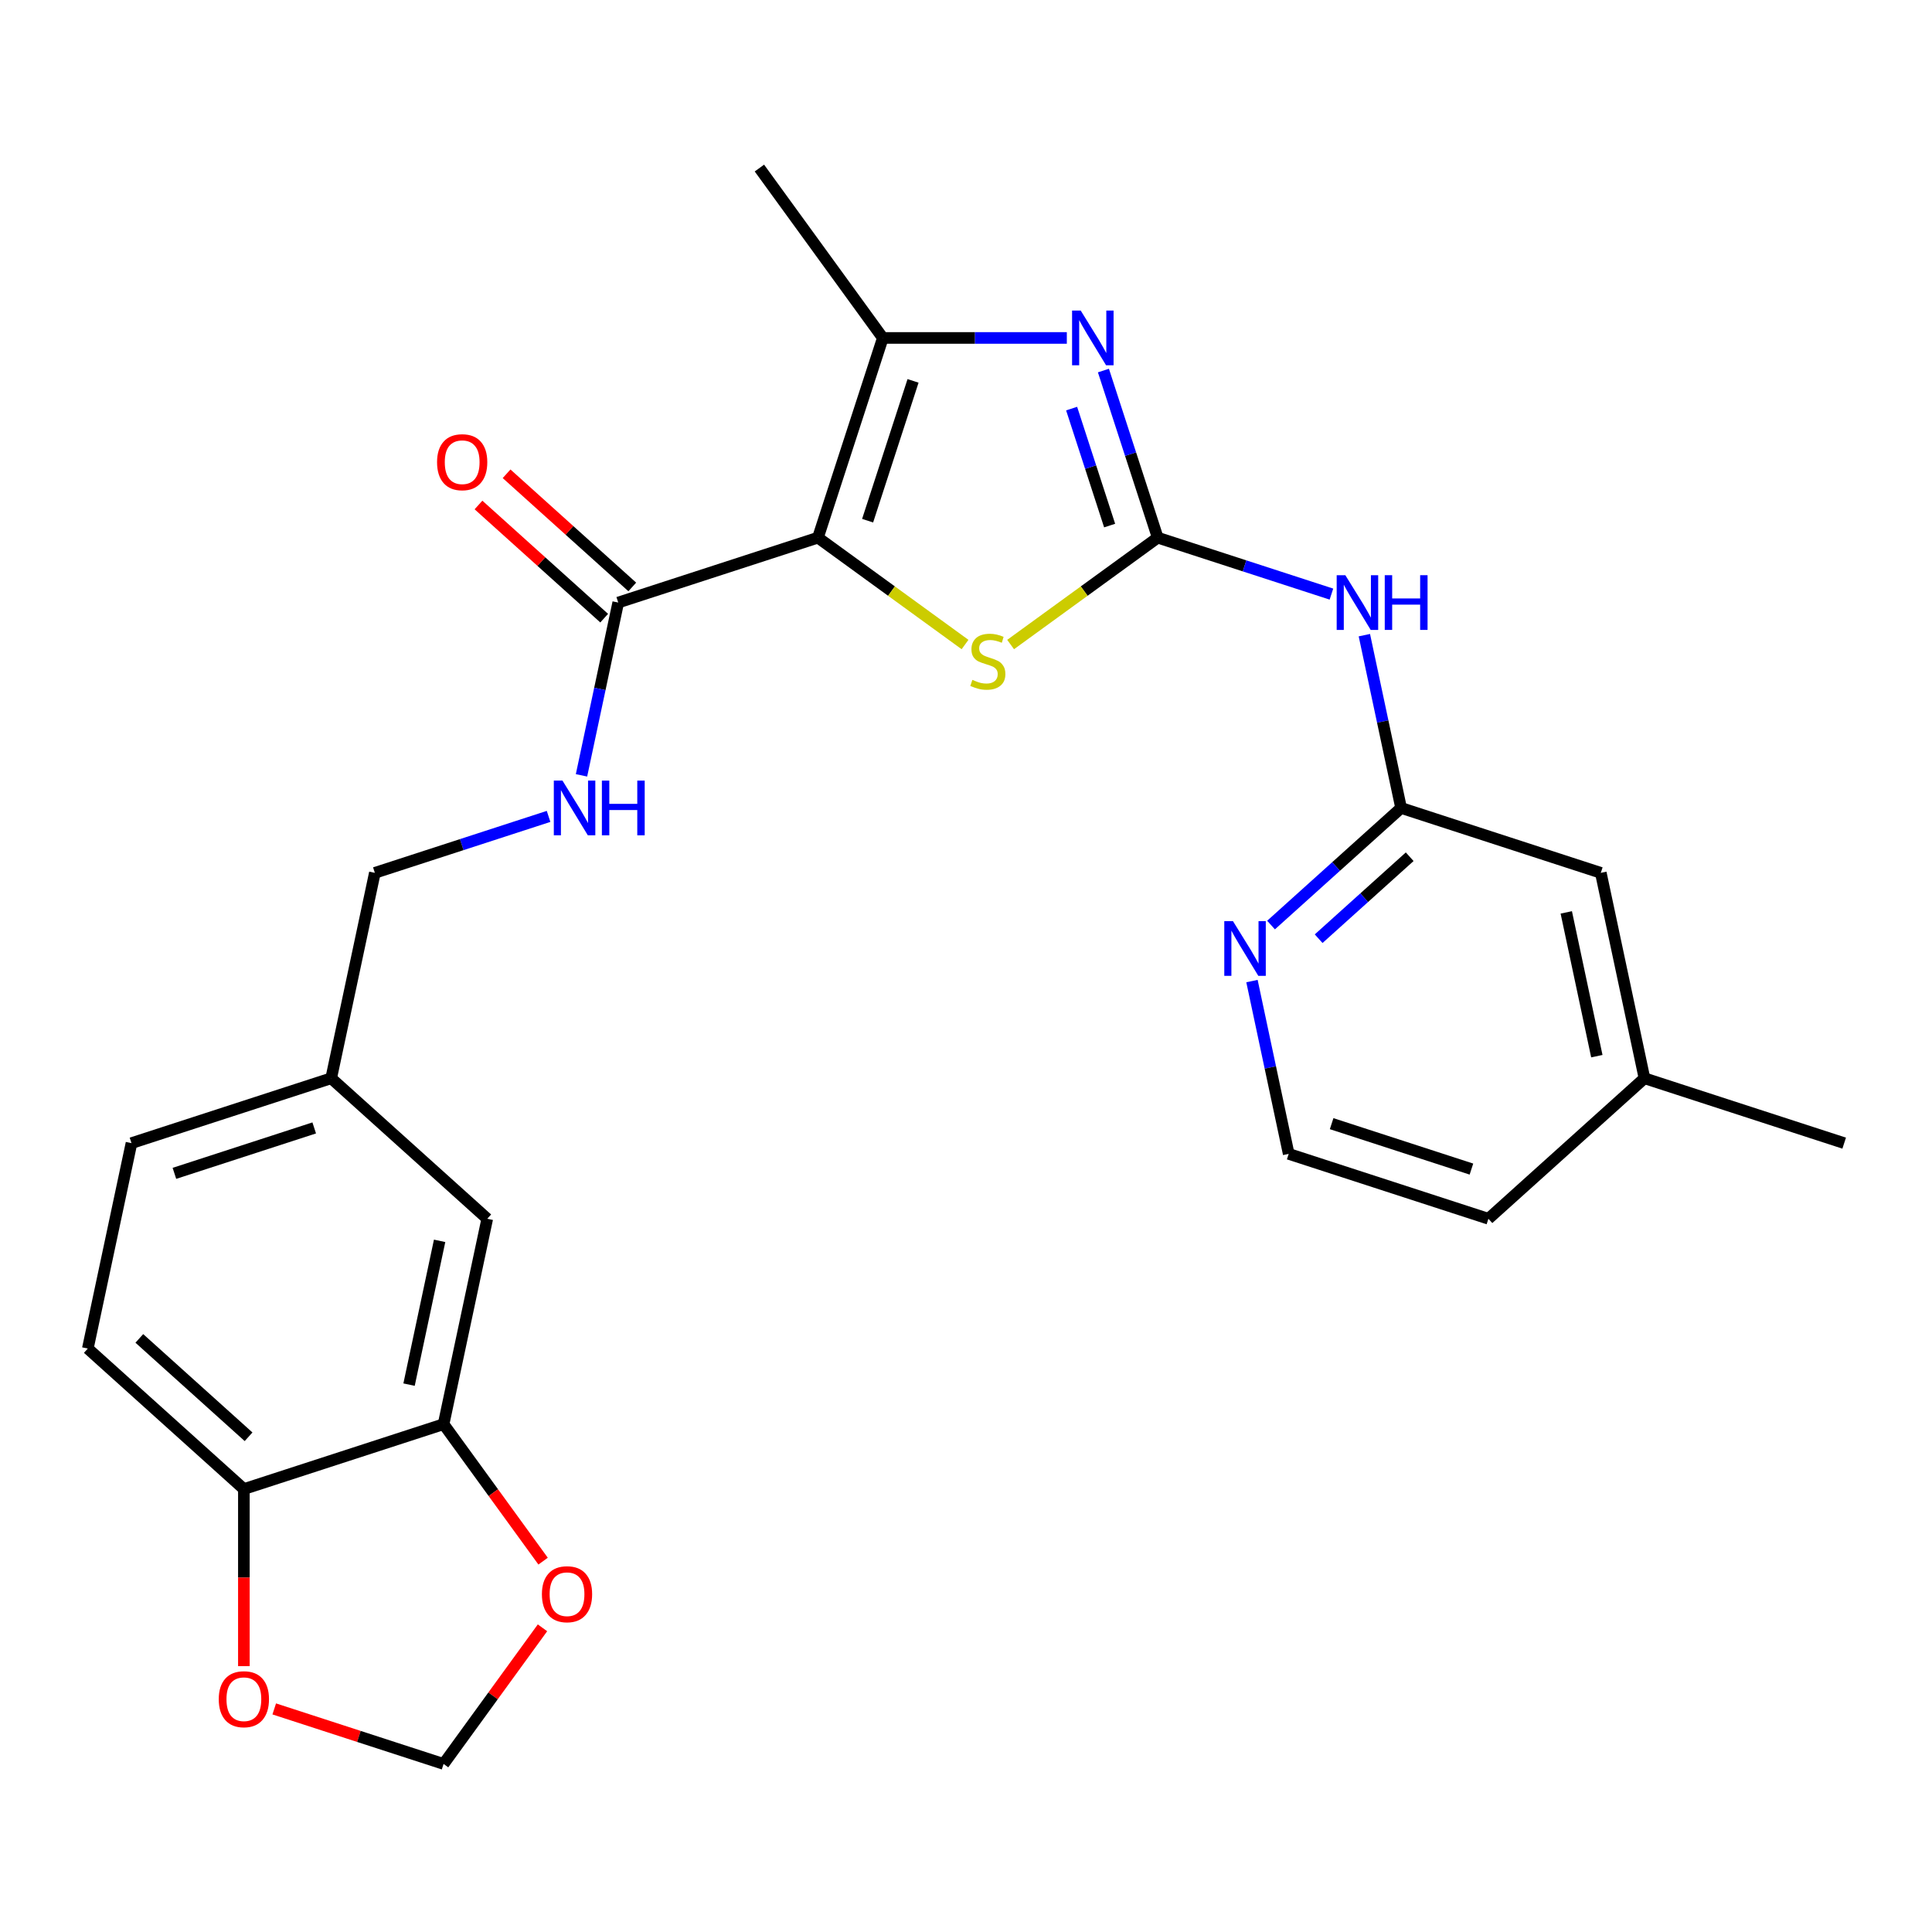 <?xml version='1.0' encoding='iso-8859-1'?>
<svg version='1.1' baseProfile='full'
              xmlns='http://www.w3.org/2000/svg'
                      xmlns:rdkit='http://www.rdkit.org/xml'
                      xmlns:xlink='http://www.w3.org/1999/xlink'
                  xml:space='preserve'
width='1000px' height='1000px' viewBox='0 0 1000 1000'>
<!-- END OF HEADER -->
<rect style='opacity:1.0;fill:#FFFFFF;stroke:none' width='1000' height='1000' x='0' y='0'> </rect>
<path class='bond-2' d='M 423.366,278.292 L 461.434,305.95' style='fill:none;fill-rule:evenodd;stroke:#000000;stroke-width:6px;stroke-linecap:butt;stroke-linejoin:miter;stroke-opacity:1' />
<path class='bond-2' d='M 461.434,305.95 L 499.502,333.608' style='fill:none;fill-rule:evenodd;stroke:#CCCC00;stroke-width:6px;stroke-linecap:butt;stroke-linejoin:miter;stroke-opacity:1' />
<path class='bond-3' d='M 423.366,278.292 L 456.953,174.92' style='fill:none;fill-rule:evenodd;stroke:#000000;stroke-width:6px;stroke-linecap:butt;stroke-linejoin:miter;stroke-opacity:1' />
<path class='bond-3' d='M 449.078,269.504 L 472.59,197.143' style='fill:none;fill-rule:evenodd;stroke:#000000;stroke-width:6px;stroke-linecap:butt;stroke-linejoin:miter;stroke-opacity:1' />
<path class='bond-5' d='M 423.366,278.292 L 319.994,311.88' style='fill:none;fill-rule:evenodd;stroke:#000000;stroke-width:6px;stroke-linecap:butt;stroke-linejoin:miter;stroke-opacity:1' />
<path class='bond-0' d='M 599.233,278.292 L 561.165,305.95' style='fill:none;fill-rule:evenodd;stroke:#000000;stroke-width:6px;stroke-linecap:butt;stroke-linejoin:miter;stroke-opacity:1' />
<path class='bond-0' d='M 561.165,305.95 L 523.096,333.608' style='fill:none;fill-rule:evenodd;stroke:#CCCC00;stroke-width:6px;stroke-linecap:butt;stroke-linejoin:miter;stroke-opacity:1' />
<path class='bond-4' d='M 599.233,278.292 L 644.19,292.9' style='fill:none;fill-rule:evenodd;stroke:#000000;stroke-width:6px;stroke-linecap:butt;stroke-linejoin:miter;stroke-opacity:1' />
<path class='bond-4' d='M 644.19,292.9 L 689.147,307.507' style='fill:none;fill-rule:evenodd;stroke:#0000FF;stroke-width:6px;stroke-linecap:butt;stroke-linejoin:miter;stroke-opacity:1' />
<path class='bond-26' d='M 599.233,278.292 L 585.181,235.045' style='fill:none;fill-rule:evenodd;stroke:#000000;stroke-width:6px;stroke-linecap:butt;stroke-linejoin:miter;stroke-opacity:1' />
<path class='bond-26' d='M 585.181,235.045 L 571.129,191.797' style='fill:none;fill-rule:evenodd;stroke:#0000FF;stroke-width:6px;stroke-linecap:butt;stroke-linejoin:miter;stroke-opacity:1' />
<path class='bond-26' d='M 574.343,272.035 L 564.506,241.762' style='fill:none;fill-rule:evenodd;stroke:#000000;stroke-width:6px;stroke-linecap:butt;stroke-linejoin:miter;stroke-opacity:1' />
<path class='bond-26' d='M 564.506,241.762 L 554.67,211.489' style='fill:none;fill-rule:evenodd;stroke:#0000FF;stroke-width:6px;stroke-linecap:butt;stroke-linejoin:miter;stroke-opacity:1' />
<path class='bond-1' d='M 552.188,174.92 L 504.571,174.92' style='fill:none;fill-rule:evenodd;stroke:#0000FF;stroke-width:6px;stroke-linecap:butt;stroke-linejoin:miter;stroke-opacity:1' />
<path class='bond-1' d='M 504.571,174.92 L 456.953,174.92' style='fill:none;fill-rule:evenodd;stroke:#000000;stroke-width:6px;stroke-linecap:butt;stroke-linejoin:miter;stroke-opacity:1' />
<path class='bond-22' d='M 456.953,174.92 L 393.066,86.987' style='fill:none;fill-rule:evenodd;stroke:#000000;stroke-width:6px;stroke-linecap:butt;stroke-linejoin:miter;stroke-opacity:1' />
<path class='bond-6' d='M 706.192,328.757 L 715.698,373.477' style='fill:none;fill-rule:evenodd;stroke:#0000FF;stroke-width:6px;stroke-linecap:butt;stroke-linejoin:miter;stroke-opacity:1' />
<path class='bond-6' d='M 715.698,373.477 L 725.203,418.196' style='fill:none;fill-rule:evenodd;stroke:#000000;stroke-width:6px;stroke-linecap:butt;stroke-linejoin:miter;stroke-opacity:1' />
<path class='bond-8' d='M 319.994,311.88 L 310.488,356.599' style='fill:none;fill-rule:evenodd;stroke:#000000;stroke-width:6px;stroke-linecap:butt;stroke-linejoin:miter;stroke-opacity:1' />
<path class='bond-8' d='M 310.488,356.599 L 300.983,401.319' style='fill:none;fill-rule:evenodd;stroke:#0000FF;stroke-width:6px;stroke-linecap:butt;stroke-linejoin:miter;stroke-opacity:1' />
<path class='bond-14' d='M 327.266,303.802 L 294.738,274.514' style='fill:none;fill-rule:evenodd;stroke:#000000;stroke-width:6px;stroke-linecap:butt;stroke-linejoin:miter;stroke-opacity:1' />
<path class='bond-14' d='M 294.738,274.514 L 262.21,245.225' style='fill:none;fill-rule:evenodd;stroke:#FF0000;stroke-width:6px;stroke-linecap:butt;stroke-linejoin:miter;stroke-opacity:1' />
<path class='bond-14' d='M 312.721,319.957 L 280.192,290.669' style='fill:none;fill-rule:evenodd;stroke:#000000;stroke-width:6px;stroke-linecap:butt;stroke-linejoin:miter;stroke-opacity:1' />
<path class='bond-14' d='M 280.192,290.669 L 247.664,261.38' style='fill:none;fill-rule:evenodd;stroke:#FF0000;stroke-width:6px;stroke-linecap:butt;stroke-linejoin:miter;stroke-opacity:1' />
<path class='bond-9' d='M 725.203,418.196 L 691.545,448.502' style='fill:none;fill-rule:evenodd;stroke:#000000;stroke-width:6px;stroke-linecap:butt;stroke-linejoin:miter;stroke-opacity:1' />
<path class='bond-9' d='M 691.545,448.502 L 657.887,478.808' style='fill:none;fill-rule:evenodd;stroke:#0000FF;stroke-width:6px;stroke-linecap:butt;stroke-linejoin:miter;stroke-opacity:1' />
<path class='bond-9' d='M 729.651,443.443 L 706.091,464.657' style='fill:none;fill-rule:evenodd;stroke:#000000;stroke-width:6px;stroke-linecap:butt;stroke-linejoin:miter;stroke-opacity:1' />
<path class='bond-9' d='M 706.091,464.657 L 682.53,485.871' style='fill:none;fill-rule:evenodd;stroke:#0000FF;stroke-width:6px;stroke-linecap:butt;stroke-linejoin:miter;stroke-opacity:1' />
<path class='bond-17' d='M 725.203,418.196 L 828.575,451.784' style='fill:none;fill-rule:evenodd;stroke:#000000;stroke-width:6px;stroke-linecap:butt;stroke-linejoin:miter;stroke-opacity:1' />
<path class='bond-7' d='M 229.6,737.146 L 252.199,630.83' style='fill:none;fill-rule:evenodd;stroke:#000000;stroke-width:6px;stroke-linecap:butt;stroke-linejoin:miter;stroke-opacity:1' />
<path class='bond-7' d='M 211.727,716.679 L 227.546,642.258' style='fill:none;fill-rule:evenodd;stroke:#000000;stroke-width:6px;stroke-linecap:butt;stroke-linejoin:miter;stroke-opacity:1' />
<path class='bond-11' d='M 229.6,737.146 L 255.355,772.594' style='fill:none;fill-rule:evenodd;stroke:#000000;stroke-width:6px;stroke-linecap:butt;stroke-linejoin:miter;stroke-opacity:1' />
<path class='bond-11' d='M 255.355,772.594 L 281.109,808.043' style='fill:none;fill-rule:evenodd;stroke:#FF0000;stroke-width:6px;stroke-linecap:butt;stroke-linejoin:miter;stroke-opacity:1' />
<path class='bond-27' d='M 229.6,737.146 L 126.228,770.734' style='fill:none;fill-rule:evenodd;stroke:#000000;stroke-width:6px;stroke-linecap:butt;stroke-linejoin:miter;stroke-opacity:1' />
<path class='bond-19' d='M 283.938,422.569 L 238.981,437.177' style='fill:none;fill-rule:evenodd;stroke:#0000FF;stroke-width:6px;stroke-linecap:butt;stroke-linejoin:miter;stroke-opacity:1' />
<path class='bond-19' d='M 238.981,437.177 L 194.023,451.784' style='fill:none;fill-rule:evenodd;stroke:#000000;stroke-width:6px;stroke-linecap:butt;stroke-linejoin:miter;stroke-opacity:1' />
<path class='bond-20' d='M 648.017,507.803 L 657.522,552.522' style='fill:none;fill-rule:evenodd;stroke:#0000FF;stroke-width:6px;stroke-linecap:butt;stroke-linejoin:miter;stroke-opacity:1' />
<path class='bond-20' d='M 657.522,552.522 L 667.028,597.242' style='fill:none;fill-rule:evenodd;stroke:#000000;stroke-width:6px;stroke-linecap:butt;stroke-linejoin:miter;stroke-opacity:1' />
<path class='bond-10' d='M 126.228,770.734 L 45.455,698.005' style='fill:none;fill-rule:evenodd;stroke:#000000;stroke-width:6px;stroke-linecap:butt;stroke-linejoin:miter;stroke-opacity:1' />
<path class='bond-10' d='M 128.658,743.67 L 72.116,692.76' style='fill:none;fill-rule:evenodd;stroke:#000000;stroke-width:6px;stroke-linecap:butt;stroke-linejoin:miter;stroke-opacity:1' />
<path class='bond-12' d='M 126.228,770.734 L 126.228,816.561' style='fill:none;fill-rule:evenodd;stroke:#000000;stroke-width:6px;stroke-linecap:butt;stroke-linejoin:miter;stroke-opacity:1' />
<path class='bond-12' d='M 126.228,816.561 L 126.228,862.388' style='fill:none;fill-rule:evenodd;stroke:#FF0000;stroke-width:6px;stroke-linecap:butt;stroke-linejoin:miter;stroke-opacity:1' />
<path class='bond-13' d='M 280.79,842.557 L 255.195,877.785' style='fill:none;fill-rule:evenodd;stroke:#FF0000;stroke-width:6px;stroke-linecap:butt;stroke-linejoin:miter;stroke-opacity:1' />
<path class='bond-13' d='M 255.195,877.785 L 229.6,913.013' style='fill:none;fill-rule:evenodd;stroke:#000000;stroke-width:6px;stroke-linecap:butt;stroke-linejoin:miter;stroke-opacity:1' />
<path class='bond-29' d='M 141.946,884.533 L 185.773,898.773' style='fill:none;fill-rule:evenodd;stroke:#FF0000;stroke-width:6px;stroke-linecap:butt;stroke-linejoin:miter;stroke-opacity:1' />
<path class='bond-29' d='M 185.773,898.773 L 229.6,913.013' style='fill:none;fill-rule:evenodd;stroke:#000000;stroke-width:6px;stroke-linecap:butt;stroke-linejoin:miter;stroke-opacity:1' />
<path class='bond-15' d='M 252.199,630.83 L 171.425,558.101' style='fill:none;fill-rule:evenodd;stroke:#000000;stroke-width:6px;stroke-linecap:butt;stroke-linejoin:miter;stroke-opacity:1' />
<path class='bond-16' d='M 45.455,698.005 L 68.053,591.688' style='fill:none;fill-rule:evenodd;stroke:#000000;stroke-width:6px;stroke-linecap:butt;stroke-linejoin:miter;stroke-opacity:1' />
<path class='bond-23' d='M 828.575,451.784 L 851.173,558.101' style='fill:none;fill-rule:evenodd;stroke:#000000;stroke-width:6px;stroke-linecap:butt;stroke-linejoin:miter;stroke-opacity:1' />
<path class='bond-23' d='M 810.702,472.251 L 826.52,546.673' style='fill:none;fill-rule:evenodd;stroke:#000000;stroke-width:6px;stroke-linecap:butt;stroke-linejoin:miter;stroke-opacity:1' />
<path class='bond-18' d='M 171.425,558.101 L 194.023,451.784' style='fill:none;fill-rule:evenodd;stroke:#000000;stroke-width:6px;stroke-linecap:butt;stroke-linejoin:miter;stroke-opacity:1' />
<path class='bond-21' d='M 171.425,558.101 L 68.053,591.688' style='fill:none;fill-rule:evenodd;stroke:#000000;stroke-width:6px;stroke-linecap:butt;stroke-linejoin:miter;stroke-opacity:1' />
<path class='bond-21' d='M 162.637,583.813 L 90.276,607.325' style='fill:none;fill-rule:evenodd;stroke:#000000;stroke-width:6px;stroke-linecap:butt;stroke-linejoin:miter;stroke-opacity:1' />
<path class='bond-28' d='M 667.028,597.242 L 770.4,630.83' style='fill:none;fill-rule:evenodd;stroke:#000000;stroke-width:6px;stroke-linecap:butt;stroke-linejoin:miter;stroke-opacity:1' />
<path class='bond-28' d='M 689.251,581.606 L 761.611,605.117' style='fill:none;fill-rule:evenodd;stroke:#000000;stroke-width:6px;stroke-linecap:butt;stroke-linejoin:miter;stroke-opacity:1' />
<path class='bond-24' d='M 851.173,558.101 L 770.4,630.83' style='fill:none;fill-rule:evenodd;stroke:#000000;stroke-width:6px;stroke-linecap:butt;stroke-linejoin:miter;stroke-opacity:1' />
<path class='bond-25' d='M 851.173,558.101 L 954.545,591.688' style='fill:none;fill-rule:evenodd;stroke:#000000;stroke-width:6px;stroke-linecap:butt;stroke-linejoin:miter;stroke-opacity:1' />
<path  class='atom-2' d='M 559.385 160.76
L 568.665 175.76
Q 569.585 177.24, 571.065 179.92
Q 572.545 182.6, 572.625 182.76
L 572.625 160.76
L 576.385 160.76
L 576.385 189.08
L 572.505 189.08
L 562.545 172.68
Q 561.385 170.76, 560.145 168.56
Q 558.945 166.36, 558.585 165.68
L 558.585 189.08
L 554.905 189.08
L 554.905 160.76
L 559.385 160.76
' fill='#0000FF'/>
<path  class='atom-3' d='M 503.299 351.9
Q 503.619 352.02, 504.939 352.58
Q 506.259 353.14, 507.699 353.5
Q 509.179 353.82, 510.619 353.82
Q 513.299 353.82, 514.859 352.54
Q 516.419 351.22, 516.419 348.94
Q 516.419 347.38, 515.619 346.42
Q 514.859 345.46, 513.659 344.94
Q 512.459 344.42, 510.459 343.82
Q 507.939 343.06, 506.419 342.34
Q 504.939 341.62, 503.859 340.1
Q 502.819 338.58, 502.819 336.02
Q 502.819 332.46, 505.219 330.26
Q 507.659 328.06, 512.459 328.06
Q 515.739 328.06, 519.459 329.62
L 518.539 332.7
Q 515.139 331.3, 512.579 331.3
Q 509.819 331.3, 508.299 332.46
Q 506.779 333.58, 506.819 335.54
Q 506.819 337.06, 507.579 337.98
Q 508.379 338.9, 509.499 339.42
Q 510.659 339.94, 512.579 340.54
Q 515.139 341.34, 516.659 342.14
Q 518.179 342.94, 519.259 344.58
Q 520.379 346.18, 520.379 348.94
Q 520.379 352.86, 517.739 354.98
Q 515.139 357.06, 510.779 357.06
Q 508.259 357.06, 506.339 356.5
Q 504.459 355.98, 502.219 355.06
L 503.299 351.9
' fill='#CCCC00'/>
<path  class='atom-5' d='M 696.345 297.72
L 705.625 312.72
Q 706.545 314.2, 708.025 316.88
Q 709.505 319.56, 709.585 319.72
L 709.585 297.72
L 713.345 297.72
L 713.345 326.04
L 709.465 326.04
L 699.505 309.64
Q 698.345 307.72, 697.105 305.52
Q 695.905 303.32, 695.545 302.64
L 695.545 326.04
L 691.865 326.04
L 691.865 297.72
L 696.345 297.72
' fill='#0000FF'/>
<path  class='atom-5' d='M 716.745 297.72
L 720.585 297.72
L 720.585 309.76
L 735.065 309.76
L 735.065 297.72
L 738.905 297.72
L 738.905 326.04
L 735.065 326.04
L 735.065 312.96
L 720.585 312.96
L 720.585 326.04
L 716.745 326.04
L 716.745 297.72
' fill='#0000FF'/>
<path  class='atom-9' d='M 291.135 404.036
L 300.415 419.036
Q 301.335 420.516, 302.815 423.196
Q 304.295 425.876, 304.375 426.036
L 304.375 404.036
L 308.135 404.036
L 308.135 432.356
L 304.255 432.356
L 294.295 415.956
Q 293.135 414.036, 291.895 411.836
Q 290.695 409.636, 290.335 408.956
L 290.335 432.356
L 286.655 432.356
L 286.655 404.036
L 291.135 404.036
' fill='#0000FF'/>
<path  class='atom-9' d='M 311.535 404.036
L 315.375 404.036
L 315.375 416.076
L 329.855 416.076
L 329.855 404.036
L 333.695 404.036
L 333.695 432.356
L 329.855 432.356
L 329.855 419.276
L 315.375 419.276
L 315.375 432.356
L 311.535 432.356
L 311.535 404.036
' fill='#0000FF'/>
<path  class='atom-10' d='M 638.169 476.765
L 647.449 491.765
Q 648.369 493.245, 649.849 495.925
Q 651.329 498.605, 651.409 498.765
L 651.409 476.765
L 655.169 476.765
L 655.169 505.085
L 651.289 505.085
L 641.329 488.685
Q 640.169 486.765, 638.929 484.565
Q 637.729 482.365, 637.369 481.685
L 637.369 505.085
L 633.689 505.085
L 633.689 476.765
L 638.169 476.765
' fill='#0000FF'/>
<path  class='atom-12' d='M 280.488 825.16
Q 280.488 818.36, 283.848 814.56
Q 287.208 810.76, 293.488 810.76
Q 299.768 810.76, 303.128 814.56
Q 306.488 818.36, 306.488 825.16
Q 306.488 832.04, 303.088 835.96
Q 299.688 839.84, 293.488 839.84
Q 287.248 839.84, 283.848 835.96
Q 280.488 832.08, 280.488 825.16
M 293.488 836.64
Q 297.808 836.64, 300.128 833.76
Q 302.488 830.84, 302.488 825.16
Q 302.488 819.6, 300.128 816.8
Q 297.808 813.96, 293.488 813.96
Q 289.168 813.96, 286.808 816.76
Q 284.488 819.56, 284.488 825.16
Q 284.488 830.88, 286.808 833.76
Q 289.168 836.64, 293.488 836.64
' fill='#FF0000'/>
<path  class='atom-13' d='M 113.228 879.506
Q 113.228 872.706, 116.588 868.906
Q 119.948 865.106, 126.228 865.106
Q 132.508 865.106, 135.868 868.906
Q 139.228 872.706, 139.228 879.506
Q 139.228 886.386, 135.828 890.306
Q 132.428 894.186, 126.228 894.186
Q 119.988 894.186, 116.588 890.306
Q 113.228 886.426, 113.228 879.506
M 126.228 890.986
Q 130.548 890.986, 132.868 888.106
Q 135.228 885.186, 135.228 879.506
Q 135.228 873.946, 132.868 871.146
Q 130.548 868.306, 126.228 868.306
Q 121.908 868.306, 119.548 871.106
Q 117.228 873.906, 117.228 879.506
Q 117.228 885.226, 119.548 888.106
Q 121.908 890.986, 126.228 890.986
' fill='#FF0000'/>
<path  class='atom-15' d='M 226.22 239.231
Q 226.22 232.431, 229.58 228.631
Q 232.94 224.831, 239.22 224.831
Q 245.5 224.831, 248.86 228.631
Q 252.22 232.431, 252.22 239.231
Q 252.22 246.111, 248.82 250.031
Q 245.42 253.911, 239.22 253.911
Q 232.98 253.911, 229.58 250.031
Q 226.22 246.151, 226.22 239.231
M 239.22 250.711
Q 243.54 250.711, 245.86 247.831
Q 248.22 244.911, 248.22 239.231
Q 248.22 233.671, 245.86 230.871
Q 243.54 228.031, 239.22 228.031
Q 234.9 228.031, 232.54 230.831
Q 230.22 233.631, 230.22 239.231
Q 230.22 244.951, 232.54 247.831
Q 234.9 250.711, 239.22 250.711
' fill='#FF0000'/>
</svg>
